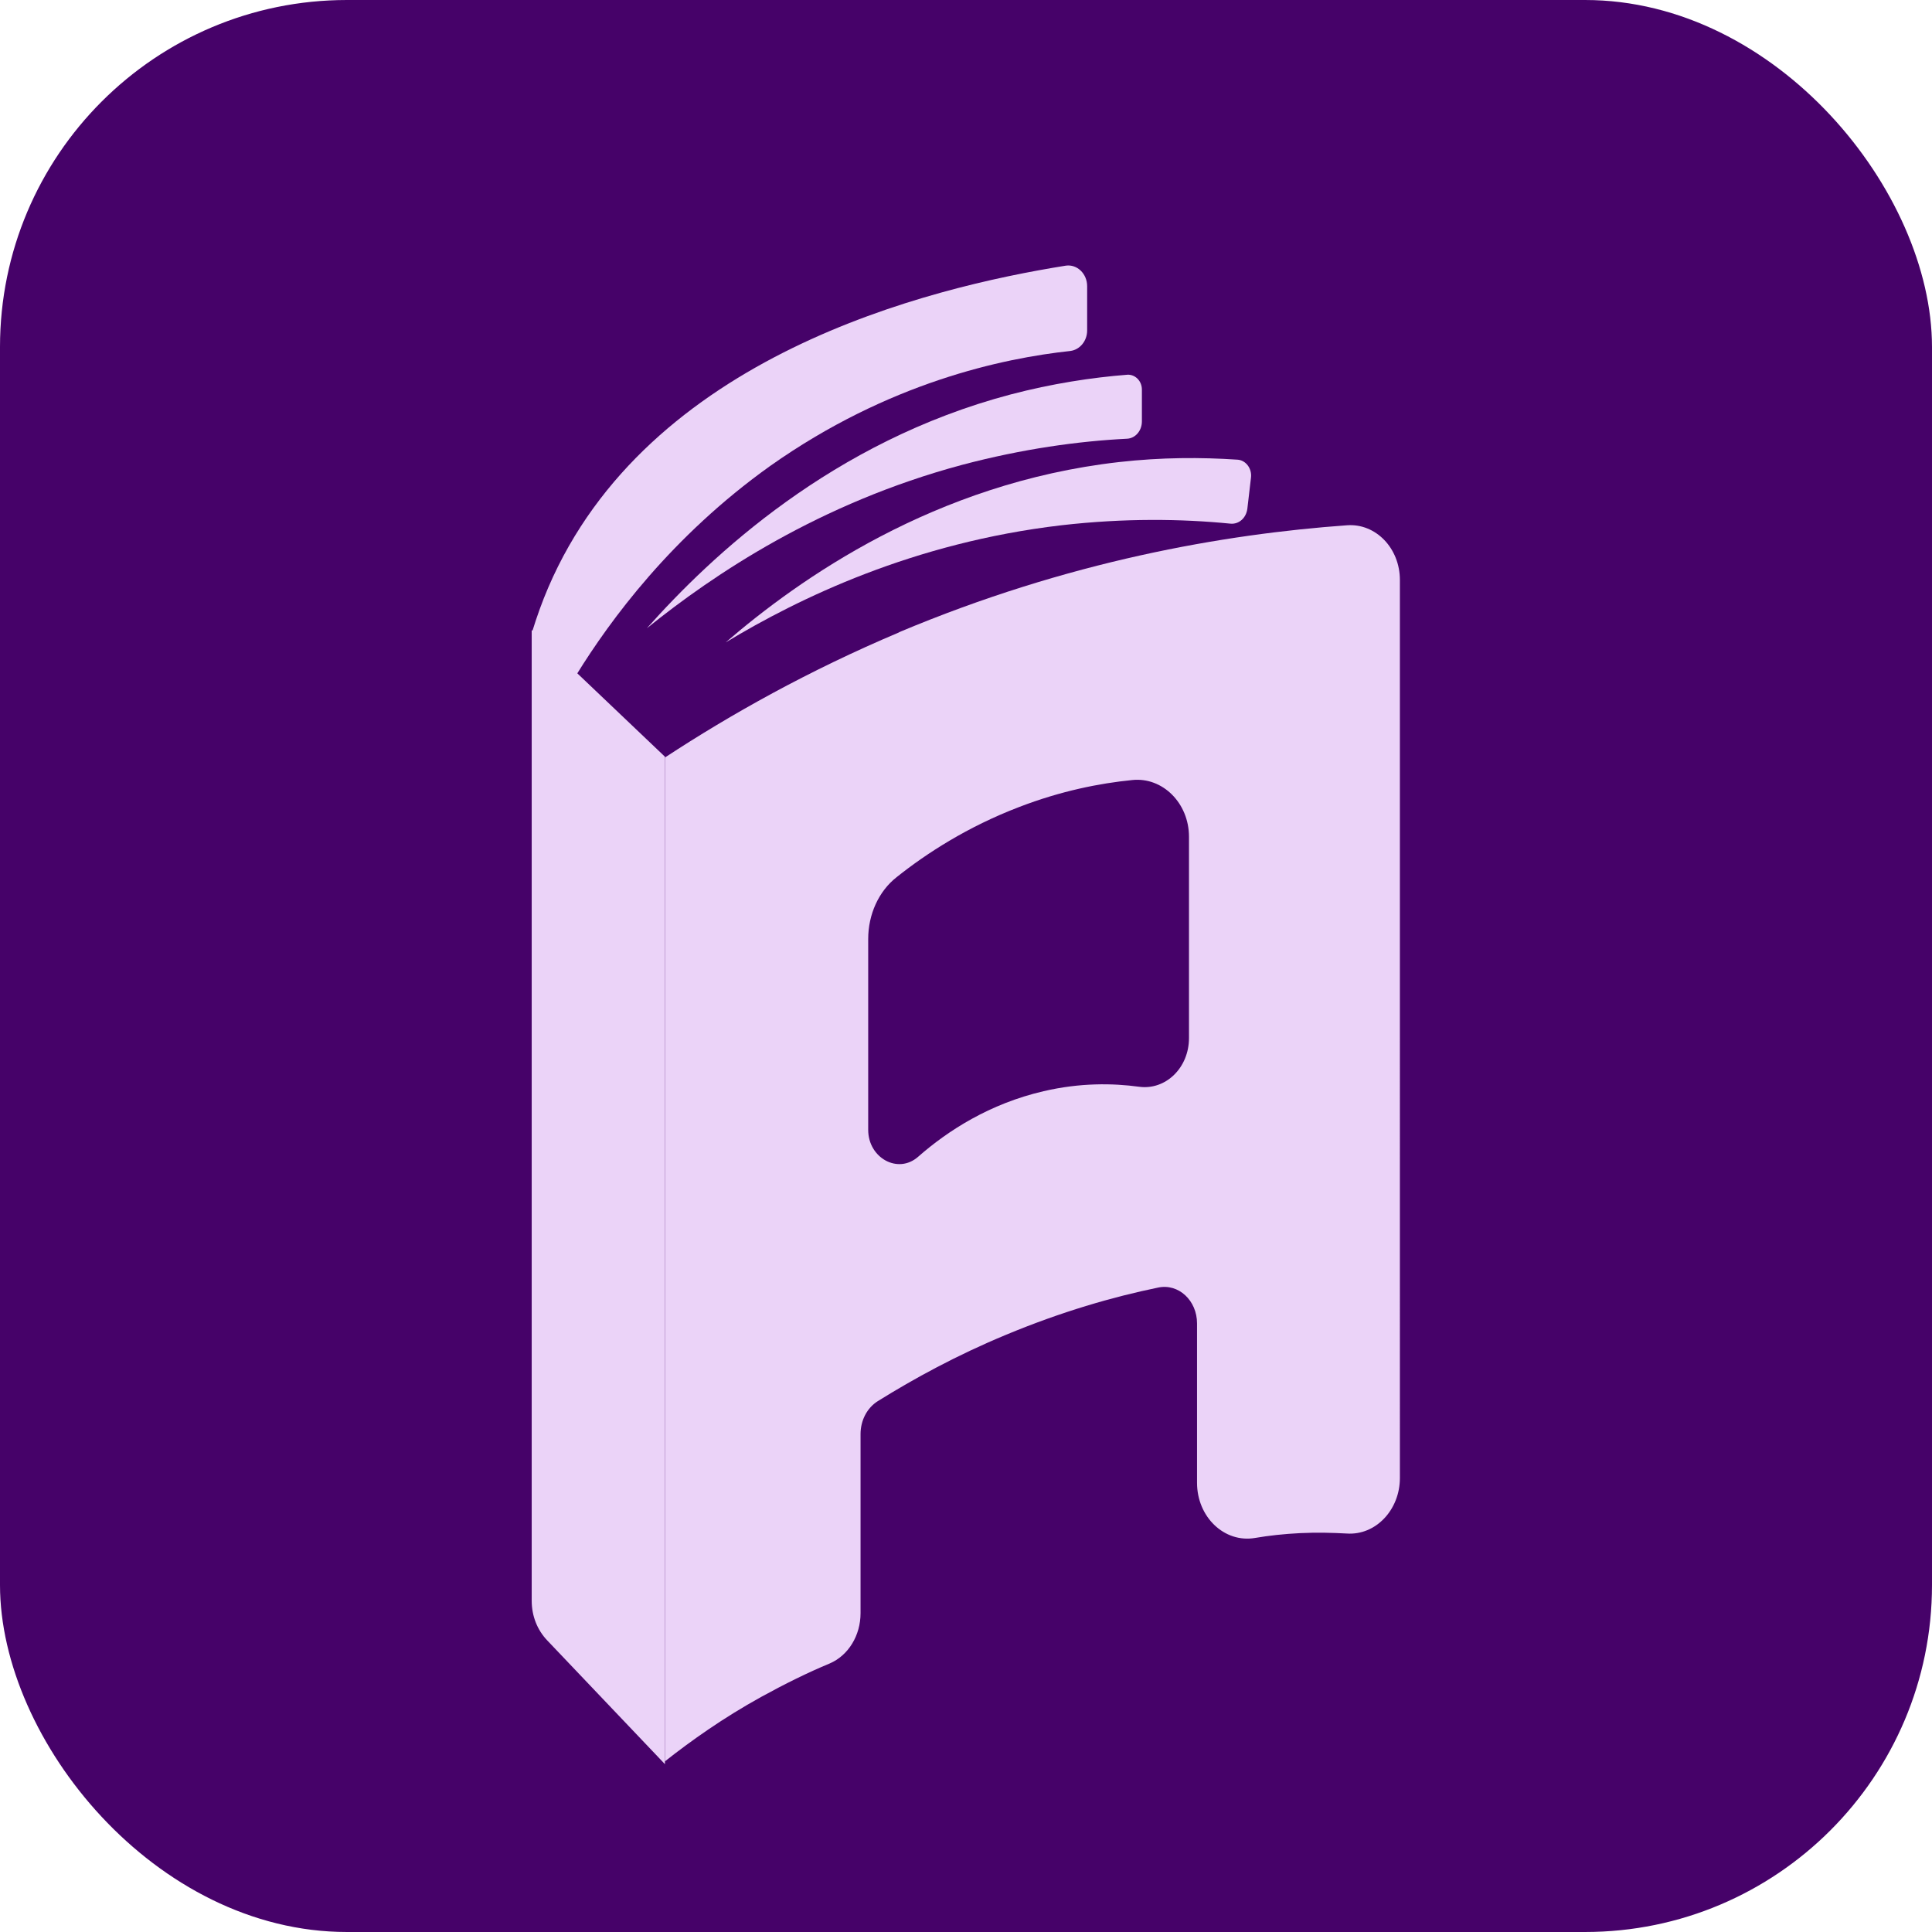 <?xml version="1.0" encoding="UTF-8"?>
<svg id="Layer_1" data-name="Layer 1" xmlns="http://www.w3.org/2000/svg" viewBox="0 0 48 48">
  <defs>
    <style>
      .cls-1 {
        fill: #ebd3f8;
      }

      .cls-1, .cls-2 {
        stroke-width: 0px;
      }

      .cls-2 {
        fill: #460269;
      }
    </style>
  </defs>
  <rect class="cls-2" x="0" y="0" width="48" height="48" rx="8.62" ry="8.62"/>
  <g>
    <path class="cls-1" d="M27.01,7.11c0-.31-.25-.55-.53-.51-3.43.55-10.39,2.24-12.86,8-.15.35-.28.71-.4,1.1.37.35.74.7,1.11,1.05.83-1.34,2.35-3.42,4.8-5.17,2.94-2.08,5.79-2.68,7.46-2.86.24-.03.42-.25.42-.51v-1.1Z"/>
    <path class="cls-1" d="M31.08,11.87l-.09.77c-.03.23-.21.39-.42.37-1.21-.12-2.63-.14-4.2.04-3.67.43-6.52,1.81-8.34,2.91,1.82-1.57,5.19-3.96,9.77-4.48,1.06-.12,2.04-.12,2.94-.06.21.01.37.22.34.45Z"/>
    <path class="cls-1" d="M28.37,9.68v.79c0,.23-.16.42-.37.43-1.2.06-2.59.25-4.1.65-3.54.95-6.17,2.72-7.83,4.06,1.6-1.8,4.61-4.64,9.04-5.81,1.03-.27,2.01-.42,2.9-.49.19-.01.36.15.36.37Z"/>
    <path class="cls-1" d="M13.21,15.66v24.11c0,.38.14.73.39.99l2.92,3.07v-25.03l-3.3-3.14Z"/>
    <path class="cls-1" d="M22.34,15.71c-2.25.95-4.19,2.04-5.82,3.11v24.94c.66-.52,1.45-1.08,2.39-1.6.6-.33,1.17-.61,1.7-.83.47-.2.77-.7.77-1.25v-4.45c0-.34.16-.65.43-.82.9-.56,1.96-1.14,3.19-1.65,1.37-.57,2.65-.94,3.77-1.17.51-.11.97.32.97.89v3.96c0,.85.68,1.5,1.44,1.37.35-.06.72-.1,1.12-.12.42-.02.8-.01,1.16.01.72.05,1.32-.59,1.32-1.38V14.41c0-.79-.6-1.41-1.31-1.36-3.06.22-6.93.89-11.14,2.66ZM29.54,25.79c0,.74-.58,1.3-1.24,1.21s-1.47-.1-2.37.11c-1.34.31-2.38.98-3.12,1.63-.5.44-1.24.03-1.24-.67v-4.74c0-.61.26-1.19.71-1.54.74-.59,1.76-1.25,3.04-1.74,1.04-.4,2-.59,2.81-.67.75-.08,1.41.57,1.41,1.41v5.02Z"/>
  </g>
</svg>